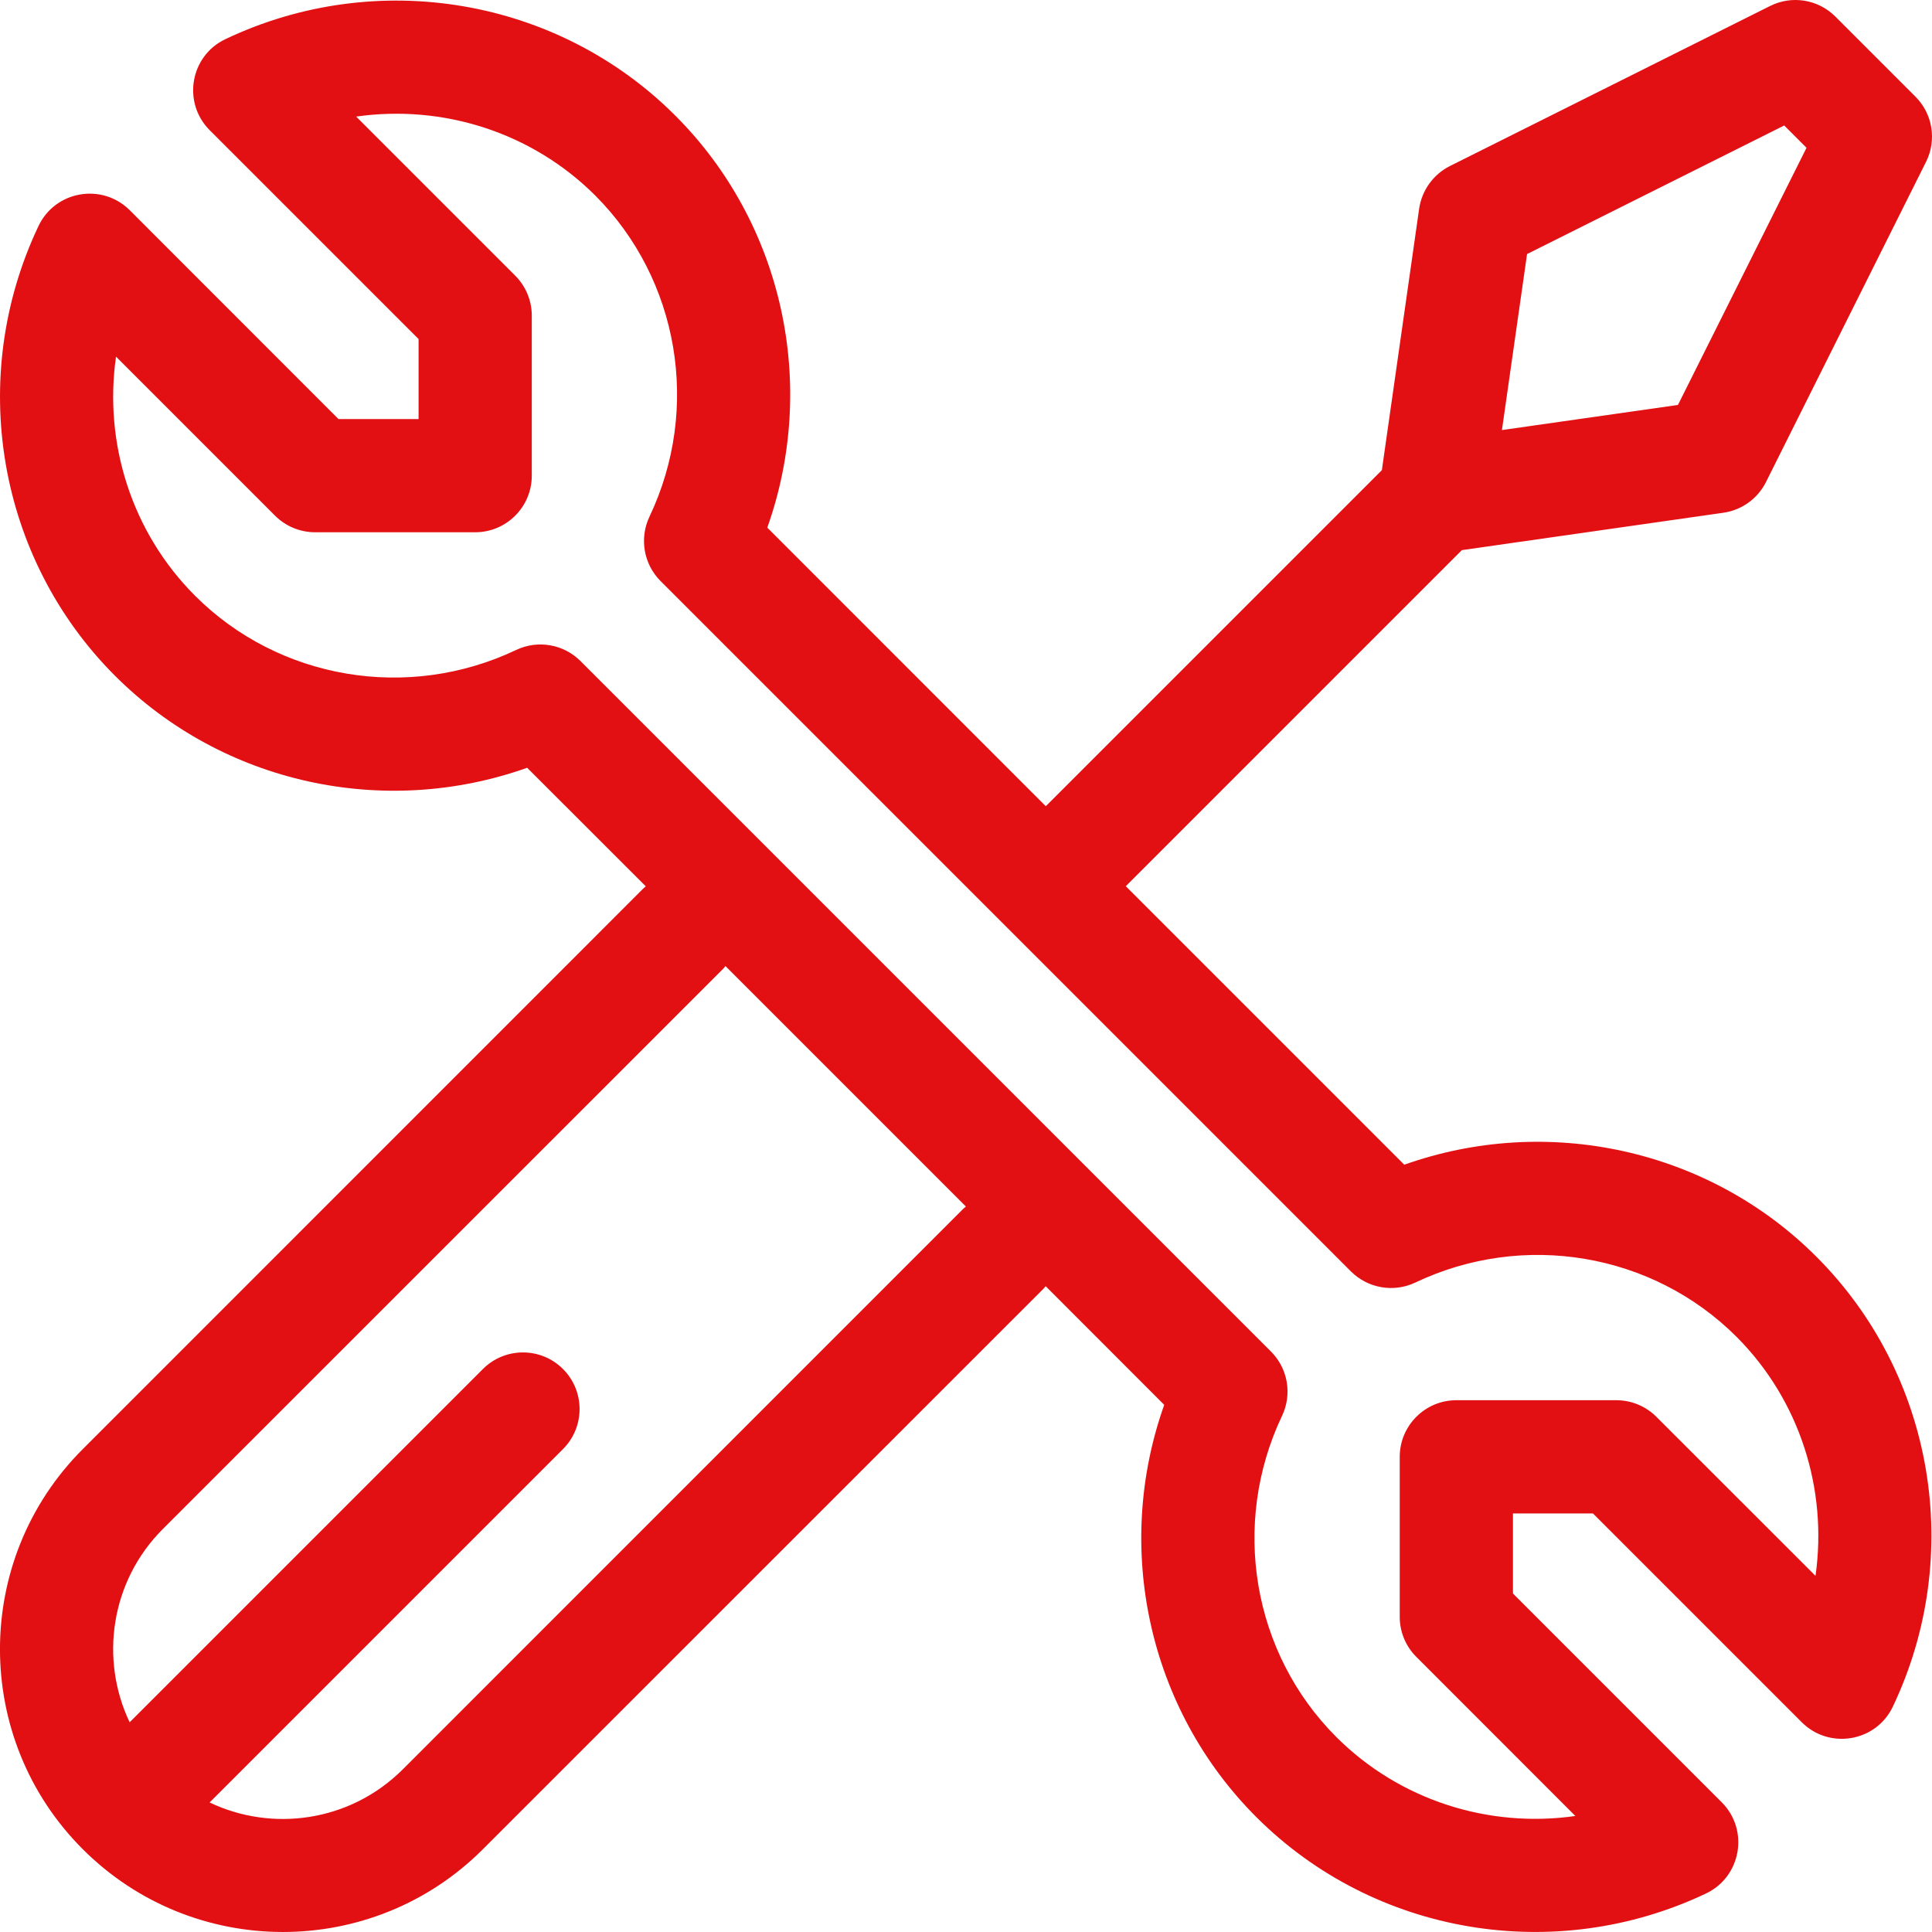 <svg width="20" height="20" viewBox="0 0 20 20" fill="none" xmlns="http://www.w3.org/2000/svg">
<g clip-path="url(#clip0_1967_12737)">
<path d="M17.84 5.308C18.03 5.281 18.195 5.162 18.281 4.991L19.938 1.676C20.051 1.451 20.007 1.178 19.828 1L19 0.172C18.822 -0.007 18.549 -0.051 18.324 0.062L15.009 1.719C14.838 1.805 14.719 1.97 14.691 2.16L14.305 4.867L10.826 8.346L7.943 5.462C8.468 3.984 8.109 2.314 6.99 1.196C5.772 -0.022 3.901 -0.34 2.334 0.405C1.968 0.578 1.885 1.062 2.171 1.348L4.333 3.51V4.338H3.504L1.343 2.176C1.057 1.891 0.573 1.973 0.399 2.339C-0.346 3.906 -0.028 5.777 1.19 6.995C2.309 8.114 3.978 8.474 5.457 7.948L6.685 9.175C6.675 9.184 6.665 9.192 6.656 9.201L0.857 15.001C-0.286 16.143 -0.286 18.001 0.857 19.143C1.999 20.285 3.857 20.286 4.999 19.143L10.799 13.344C10.808 13.335 10.816 13.325 10.825 13.315L12.052 14.543C11.526 16.021 11.886 17.691 13.005 18.81C14.229 20.034 16.101 20.342 17.661 19.601C18.026 19.427 18.109 18.943 17.823 18.657L15.662 16.496V15.667H16.49L18.652 17.829C18.938 18.114 19.422 18.032 19.595 17.666C20.34 16.099 20.022 14.228 18.804 13.01C17.686 11.891 16.016 11.532 14.537 12.057L11.654 9.174L15.133 5.695L17.84 5.308ZM9.97 12.515L4.171 18.315C3.619 18.866 2.81 18.965 2.17 18.659L5.828 15.001C6.057 14.772 6.057 14.401 5.828 14.172C5.599 13.943 5.228 13.943 4.999 14.172L1.342 17.829C1.031 17.176 1.145 16.369 1.685 15.829L7.485 10.03C7.494 10.021 7.502 10.011 7.51 10.001L9.999 12.49C9.989 12.498 9.98 12.506 9.97 12.515ZM14.651 13.277C15.771 12.744 17.107 12.97 17.976 13.838C18.632 14.495 18.921 15.418 18.794 16.313L17.147 14.667C17.037 14.557 16.888 14.495 16.733 14.495H15.076C14.752 14.495 14.49 14.758 14.49 15.081V16.738C14.49 16.894 14.552 17.043 14.662 17.152L16.308 18.799C15.412 18.927 14.489 18.637 13.833 17.981C12.965 17.113 12.739 15.777 13.272 14.656C13.378 14.432 13.332 14.166 13.157 13.991L6.009 6.843C5.834 6.668 5.567 6.622 5.344 6.728C4.223 7.261 2.887 7.035 2.019 6.167C1.363 5.511 1.073 4.587 1.201 3.692L2.847 5.338C2.957 5.448 3.106 5.51 3.262 5.51H4.919C5.242 5.51 5.505 5.248 5.505 4.924V3.267C5.505 3.112 5.443 2.963 5.333 2.853L3.687 1.207C4.582 1.079 5.505 1.368 6.162 2.024C7.03 2.893 7.256 4.229 6.723 5.349C6.617 5.573 6.663 5.84 6.838 6.015C7.128 6.305 13.655 12.832 13.985 13.162C14.161 13.337 14.427 13.383 14.651 13.277ZM15.808 2.63L18.47 1.299L18.701 1.53L17.37 4.192L15.548 4.452L15.808 2.63Z" fill="#E31013"/>
</g>
<defs>
<clipPath id="clip0_1967_12737">
<rect width="20" height="20" fill="white"/>
</clipPath>
</defs>
</svg>
